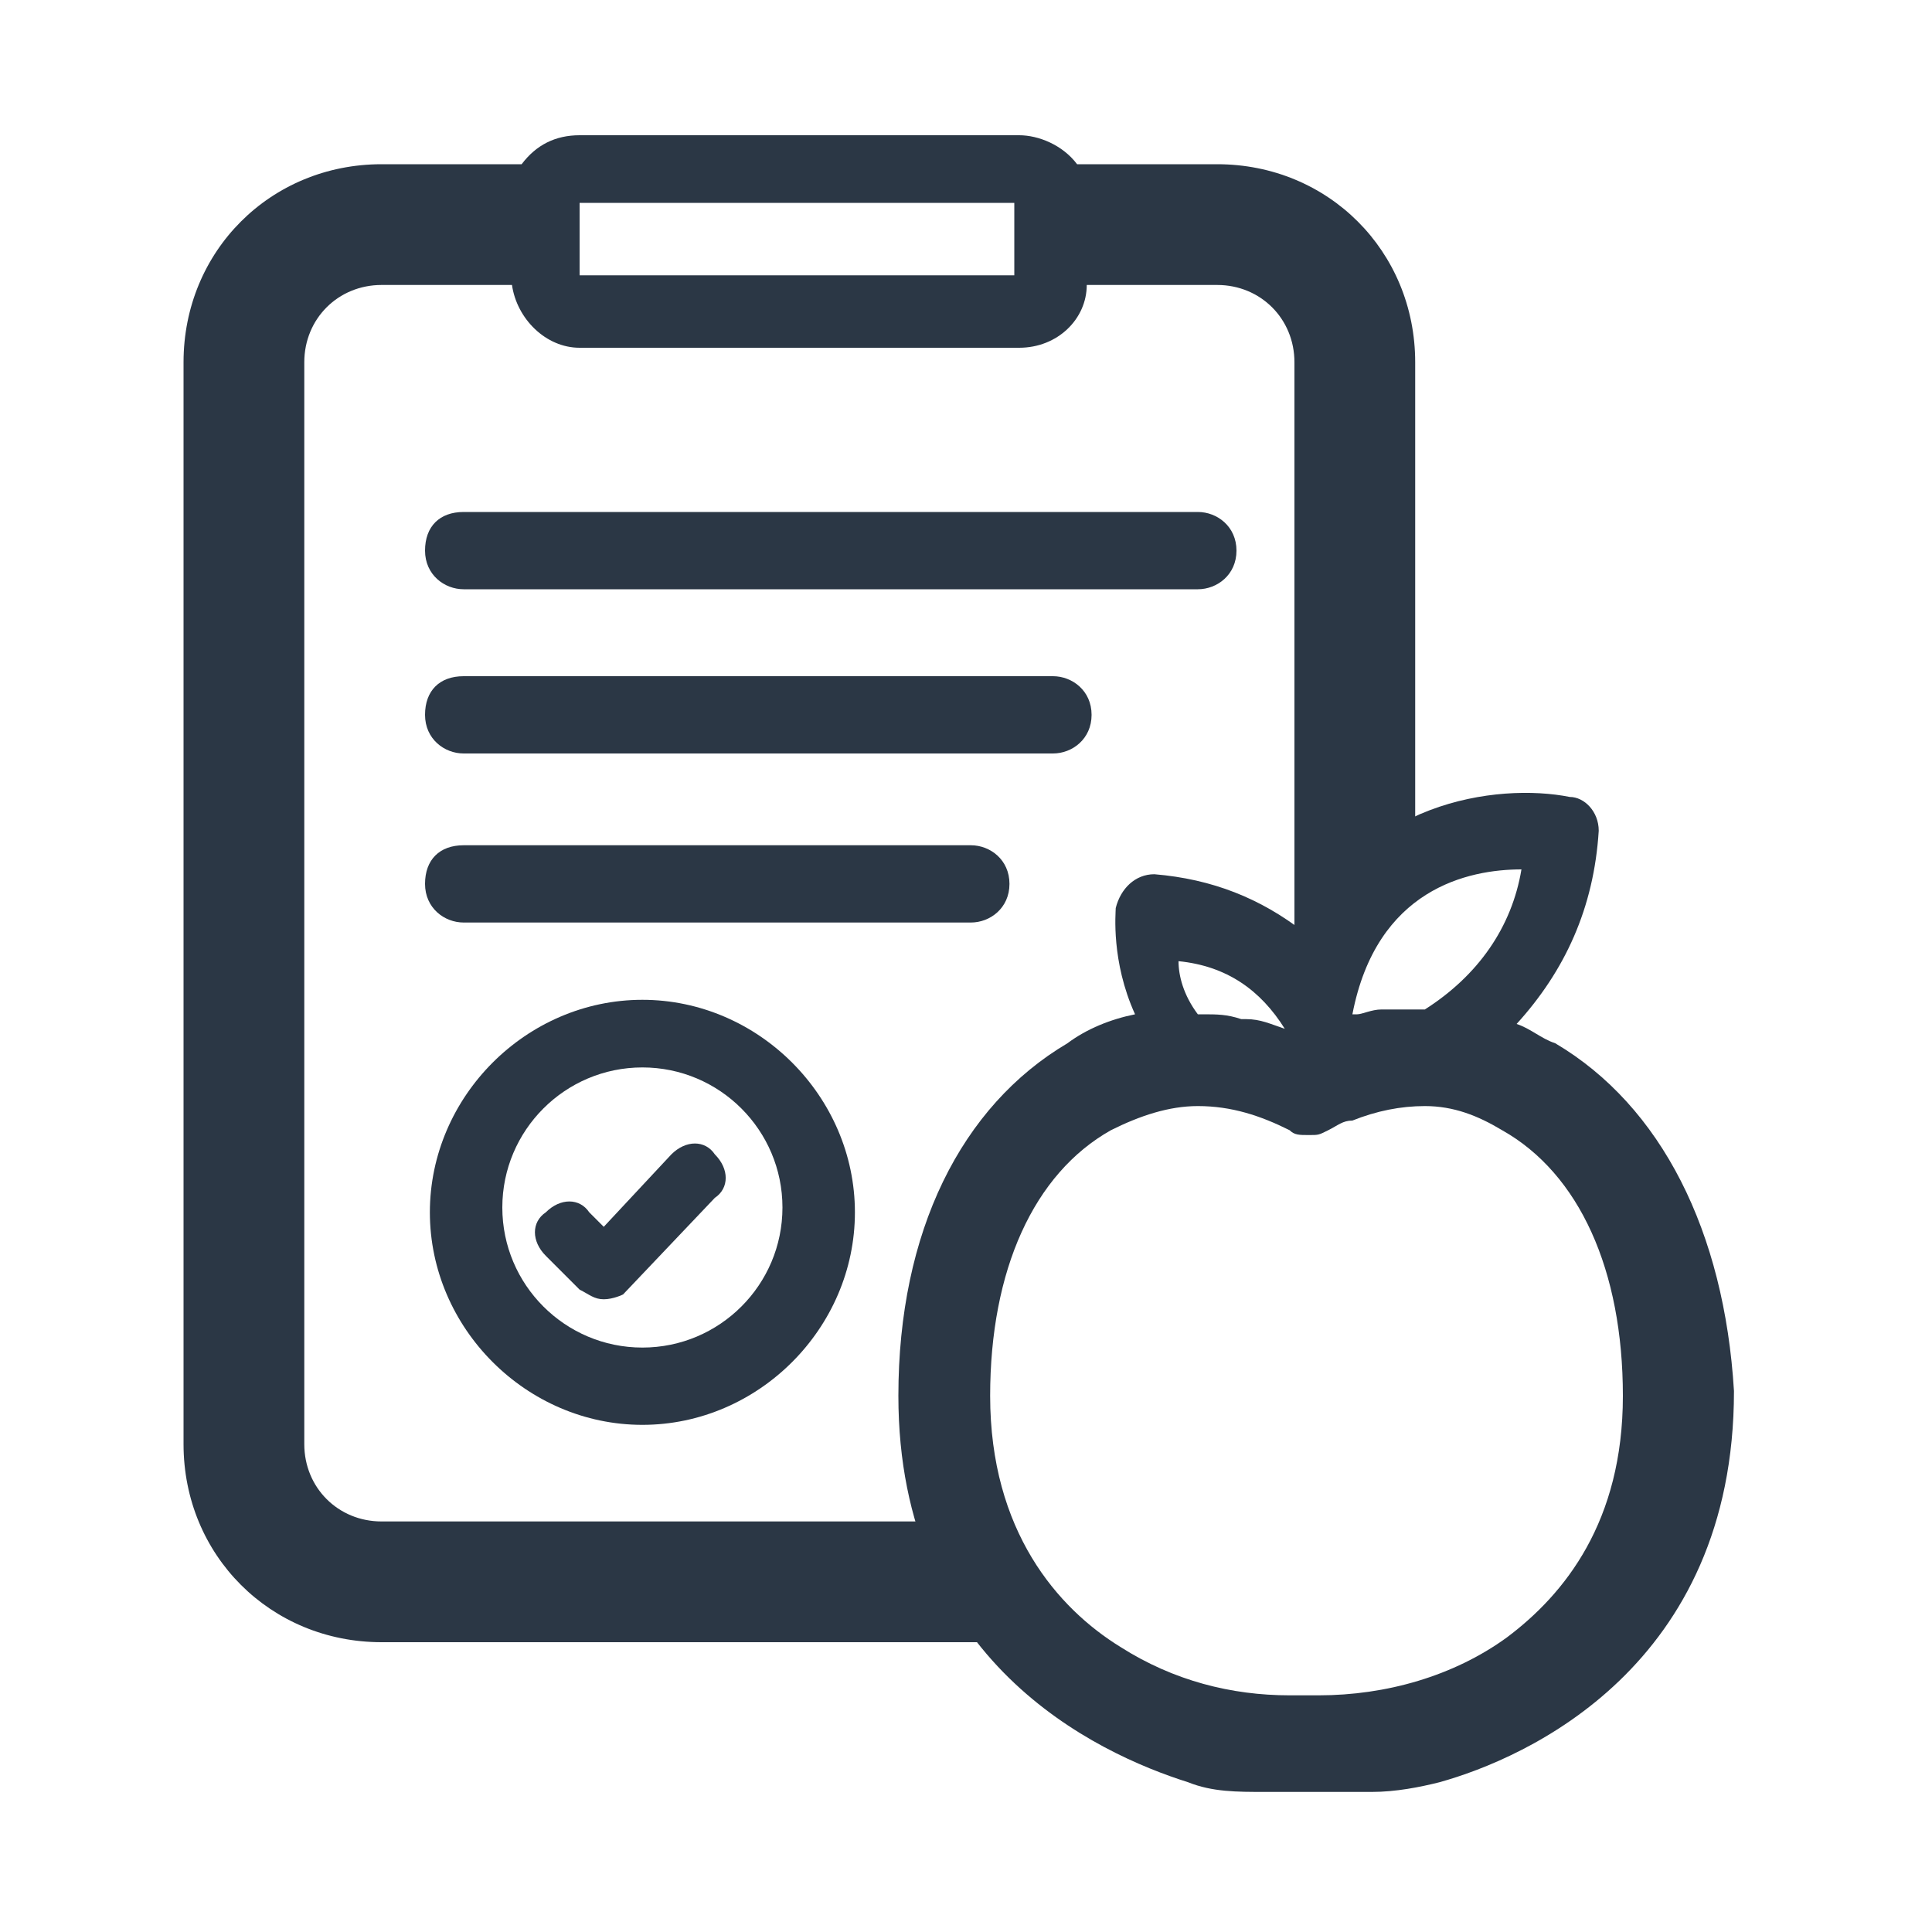<svg xmlns="http://www.w3.org/2000/svg" xmlns:xlink="http://www.w3.org/1999/xlink" version="1.1" id="Layer_1" x="0px" y="0px" viewBox="0 0 40 40" style="enable-background:new 0 0 40 40;" xml:space="preserve">
<style type="text/css">
	.st0{fill:#2B3745;}
</style>
<g>
	<path class="st0" d="M24.8,12.2H9.6c-0.4,0-0.8-0.3-0.8-0.8s0.3-0.8,0.8-0.8h15.2c0.4,0,0.8,0.3,0.8,0.8S25.2,12.2,24.8,12.2z"/>
</g>
<g>
	<path class="st0" d="M21.8,15.6H9.6c-0.4,0-0.8-0.3-0.8-0.8s0.3-0.8,0.8-0.8h12.2c0.4,0,0.8,0.3,0.8,0.8S22.2,15.6,21.8,15.6z"/>
</g>
<g>
	<path class="st0" d="M20.1,19.1H9.6c-0.4,0-0.8-0.3-0.8-0.8s0.3-0.8,0.8-0.8h10.5c0.4,0,0.8,0.3,0.8,0.8S20.5,19.1,20.1,19.1z"/>
</g>
<g>
	<path class="st0" d="M13.3,29.5c-2.4,0-4.4-2-4.4-4.4s2-4.4,4.4-4.4c2.4,0,4.4,2,4.4,4.4S15.7,29.5,13.3,29.5z M13.3,22.1   c-1.6,0-2.9,1.3-2.9,2.9s1.3,2.9,2.9,2.9c1.6,0,2.9-1.3,2.9-2.9S14.9,22.1,13.3,22.1z"/>
</g>
<g>
	<path class="st0" d="M12.5,26.9c-0.2,0-0.3-0.1-0.5-0.2L11.3,26c-0.3-0.3-0.3-0.7,0-0.9c0.3-0.3,0.7-0.3,0.9,0l0.3,0.3l1.4-1.5   c0.3-0.3,0.7-0.3,0.9,0c0.3,0.3,0.3,0.7,0,0.9l-1.9,2C12.9,26.8,12.7,26.9,12.5,26.9C12.5,26.9,12.5,26.9,12.5,26.9z"/>
</g>
<path class="st0" d="M19.5,31.5H7.9c-0.9,0-1.6-0.7-1.6-1.6V7.5c0-0.9,0.7-1.6,1.6-1.6h2.7c0.1,0.7,0.7,1.3,1.4,1.3h9.1  c0.8,0,1.4-0.6,1.4-1.3h2.7c0.9,0,1.6,0.7,1.6,1.6v12.8c0.2,0.2,0.4,0.4,0.5,0.6c0.3-1.7,1.1-2.6,2-3.1V7.5c0-2.3-1.8-4.1-4.1-4.1  h-2.9C22,3,21.5,2.8,21.1,2.8H12c-0.5,0-0.9,0.2-1.2,0.6H7.9c-2.3,0-4.1,1.8-4.1,4.1v22.4c0,2.3,1.8,4.1,4.1,4.1H21  C20.4,33.3,19.9,32.5,19.5,31.5z M21,4.2v1.5l-9,0l0-1.5L21,4.2z"/>
<path class="st0" d="M32.2,21.6c-0.3-0.1-0.5-0.3-0.8-0.4c1-1.1,1.6-2.4,1.7-4c0-0.4-0.3-0.7-0.6-0.7c-1.5-0.3-4.4,0.1-5.5,2.8  c-0.9-0.7-1.9-1.1-3.1-1.2c-0.4,0-0.7,0.3-0.8,0.7c0,0.1-0.1,1.1,0.4,2.2c-0.5,0.1-1,0.3-1.4,0.6c-2.2,1.3-3.5,3.9-3.5,7.3  c0,5.5,4.1,7.4,6,8c0.5,0.2,1,0.2,1.6,0.2h2.2c0.5,0,1-0.1,1.4-0.2c1.8-0.5,6.1-2.4,6.1-8.1C35.7,25.5,34.4,22.9,32.2,21.6z M28,21  c0.5-2.6,2.4-3,3.5-3c-0.2,1.2-0.9,2.2-2,2.9c0,0-0.1,0-0.1,0c-0.2,0-0.4,0-0.6,0c-0.1,0-0.1,0-0.2,0c-0.2,0-0.4,0.1-0.5,0.1  c0,0-0.1,0-0.1,0C28,21,28,21,28,21z M26.6,21.3C26.6,21.2,26.6,21.2,26.6,21.3c-0.3-0.1-0.5-0.2-0.8-0.2c0,0-0.1,0-0.1,0  c-0.3-0.1-0.5-0.1-0.8-0.1c0,0,0,0-0.1,0c-0.3-0.4-0.4-0.8-0.4-1.1C25.4,20,26.1,20.5,26.6,21.3z M27.3,35.1h-0.6  c-1.2,0-2.4-0.3-3.5-1c-1.3-0.8-2.7-2.4-2.7-5.2c0-2.6,0.9-4.6,2.5-5.5c0.6-0.3,1.2-0.5,1.8-0.5c0,0,0,0,0,0c0.7,0,1.3,0.2,1.9,0.5  c0.1,0.1,0.2,0.1,0.4,0.1s0.2,0,0.4-0.1c0.2-0.1,0.3-0.2,0.5-0.2c0,0,0,0,0,0c0.5-0.2,1-0.3,1.5-0.3c0,0,0,0,0,0  c0.6,0,1.1,0.2,1.6,0.5c1.6,0.9,2.5,2.9,2.5,5.5c0,2.6-1.2,4.1-2.4,5C30.1,34.7,28.7,35.1,27.3,35.1z"/>
</svg>